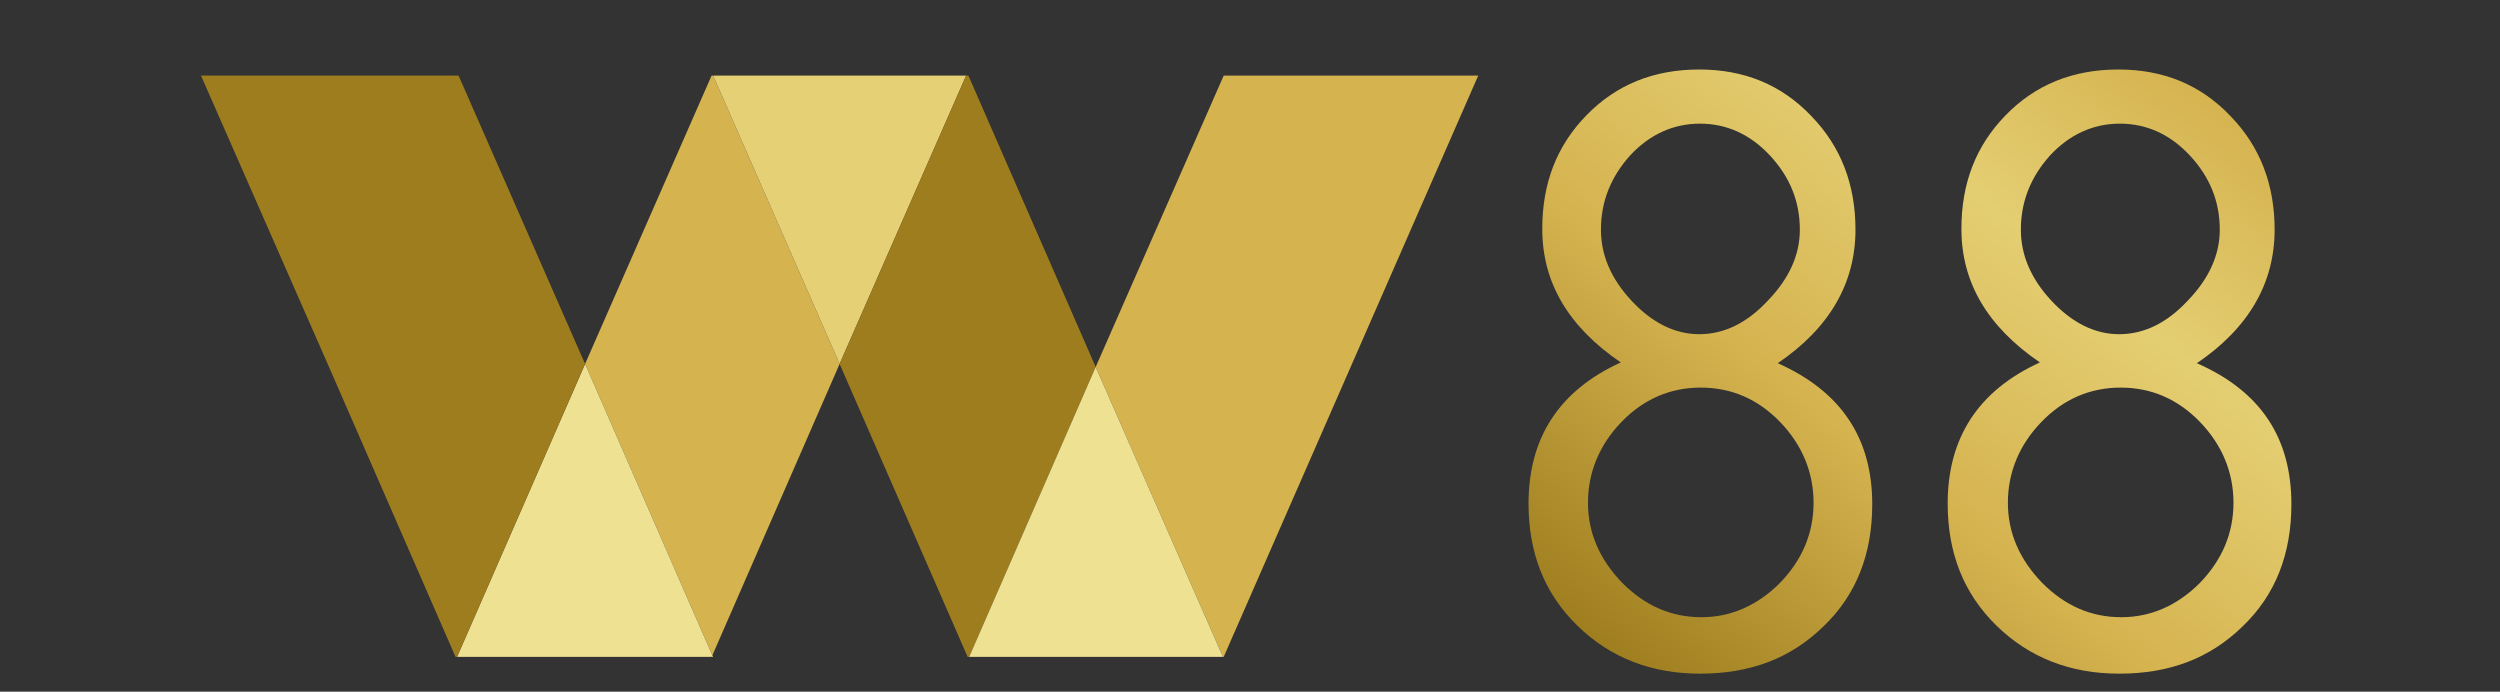 <?xml version="1.0" encoding="utf-8"?>
<svg width="300" height="83" xmlns="http://www.w3.org/2000/svg" xmlns:xlink="http://www.w3.org/1999/xlink" xml:space="preserve" overflow="hidden"><rect width="100%" height="100%" fill="#333333" stroke="none"/><defs><clipPath id="clip0"><rect x="490" y="300" width="300" height="83"/></clipPath><linearGradient x1="198.781" y1="83.566" x2="259.61" y2="6.683" gradientUnits="userSpaceOnUse" spreadMethod="pad" id="fill1"><stop offset="0" stop-color="#9E7D1E"/><stop offset="0.398" stop-color="#D5B34F"/><stop offset="0.725" stop-color="#E4CE72"/><stop offset="1" stop-color="#D5B34F"/></linearGradient></defs><g clip-path="url(#clip0)" transform="translate(-490 -300)"><path d="M13.053 100.695 4.182 100.695 4.182 111.12 0.25 111.12 0.25 88.715 13.053 88.715 13.053 92.099 4.182 92.099 4.182 97.403 12.961 97.403 12.961 100.695 13.052 100.695ZM44.329 99.964C44.329 103.256 43.14 106 40.762 108.286 38.384 110.572 35.549 111.67 32.257 111.67 28.965 111.67 26.13 110.573 23.844 108.286 21.466 106 20.277 103.256 20.277 99.964 20.277 96.58 21.466 93.837 23.844 91.551 26.222 89.265 29.057 88.167 32.349 88.167 35.641 88.167 38.476 89.264 40.854 91.551 43.232 93.838 44.329 96.672 44.329 99.964ZM40.305 99.964C40.305 97.678 39.573 95.757 38.019 94.203 36.465 92.649 34.544 91.825 32.349 91.825 30.063 91.825 28.142 92.648 26.679 94.203 25.124 95.758 24.393 97.77 24.393 100.056 24.393 102.342 25.125 104.263 26.679 105.817 28.234 107.463 30.154 108.195 32.349 108.195 34.544 108.195 36.464 107.372 38.019 105.817 39.574 104.171 40.305 102.25 40.305 99.964ZM75.514 99.964C75.514 103.256 74.325 106 71.947 108.286 69.569 110.572 66.734 111.67 63.442 111.67 60.15 111.67 57.315 110.573 55.029 108.286 52.651 106 51.462 103.256 51.462 99.964 51.462 96.58 52.651 93.837 55.029 91.551 57.407 89.265 60.242 88.167 63.534 88.167 66.826 88.167 69.661 89.264 72.039 91.551 74.325 93.837 75.514 96.672 75.514 99.964ZM71.49 99.964C71.49 97.678 70.758 95.757 69.204 94.203 67.65 92.649 65.729 91.825 63.534 91.825 61.248 91.825 59.327 92.648 57.864 94.203 56.401 95.758 55.578 97.77 55.578 100.056 55.578 102.342 56.31 104.263 57.864 105.817 59.419 107.463 61.339 108.195 63.534 108.195 65.729 108.195 67.649 107.372 69.204 105.817 70.759 104.171 71.49 102.25 71.49 99.964ZM97.37 92.008 91.517 92.008 91.517 111.121 87.676 111.121 87.676 92.008 81.732 92.008 81.732 88.624 97.37 88.624 97.37 92.008ZM119.41 104.719C119.41 107.28 118.495 109.017 116.666 110.023 115.386 110.755 113.374 111.12 110.63 111.12L104.777 111.12 104.777 88.715 110.538 88.715C112.916 88.715 114.745 89.081 115.934 89.812 117.489 90.727 118.312 92.373 118.312 94.659 118.312 97.037 117.397 98.5 115.477 99.232 116.757 99.506 117.672 100.238 118.312 101.244 119.135 102.25 119.409 103.439 119.409 104.719ZM114.563 95.117C114.563 93.745 114.106 92.831 113.191 92.373 112.642 92.099 111.545 91.916 109.99 91.916L108.801 91.916 108.801 98.043 109.99 98.043C111.453 98.043 112.551 97.86 113.099 97.586 114.105 97.22 114.562 96.397 114.562 95.117ZM115.478 104.536C115.478 102.25 113.923 101.061 110.905 101.061L108.71 101.061 108.71 107.828 110.082 107.828C111.728 107.828 112.917 107.645 113.649 107.371 114.838 106.914 115.478 105.999 115.478 104.536ZM147.211 111.212 143.096 111.212 140.627 105.542 132.031 105.542 129.379 111.212 125.355 111.212 136.329 87.801 147.212 111.212ZM139.163 102.25 136.328 95.391 133.402 102.25 139.163 102.25ZM166.324 111.212 154.344 111.212 154.344 88.715 158.276 88.715 158.276 107.737 166.324 107.737 166.324 111.212ZM186.26 111.212 174.28 111.212 174.28 88.715 178.212 88.715 178.212 107.737 186.26 107.737 186.26 111.212ZM228.144 94.477C225.949 92.648 223.571 91.733 221.011 91.733 218.633 91.733 216.713 92.465 215.158 94.019 213.695 95.574 212.872 97.586 212.872 99.963 212.872 102.249 213.604 104.17 215.067 105.724 216.53 107.278 218.359 108.102 220.645 108.102 223.206 108.102 225.675 107.096 227.961 105.176L227.961 109.566C225.949 110.938 223.571 111.669 220.828 111.669 217.353 111.669 214.518 110.572 212.232 108.377 209.946 106.182 208.848 103.347 208.848 99.964 208.848 96.581 210.037 93.745 212.323 91.459 214.609 89.173 217.444 88.075 220.828 88.075 223.389 88.075 225.858 88.898 228.053 90.453L228.053 94.477 228.144 94.477ZM248.995 111.212 237.015 111.212 237.015 88.715 240.947 88.715 240.947 107.737 248.995 107.737 248.995 111.212ZM275.424 102.616C275.424 108.652 272.315 111.67 266.188 111.67 260.061 111.67 256.952 108.652 256.952 102.616L256.952 88.716 260.884 88.716 260.884 102.251C260.884 106.183 262.622 108.195 266.188 108.195 269.754 108.195 271.584 106.183 271.584 102.251L271.584 88.715 275.425 88.715 275.425 102.615ZM299.75 104.719C299.75 107.28 298.836 109.017 297.006 110.023 295.726 110.755 293.714 111.12 290.97 111.12L285.117 111.12 285.117 88.715 290.878 88.715C293.256 88.715 295.085 89.081 296.274 89.812 297.829 90.727 298.652 92.373 298.652 94.659 298.652 97.037 297.738 98.5 295.908 99.232 297.188 99.506 298.103 100.238 298.743 101.244 299.475 102.25 299.749 103.439 299.749 104.719ZM294.903 95.117C294.903 93.745 294.446 92.831 293.531 92.373 292.982 92.099 291.885 91.916 290.33 91.916L289.141 91.916 289.141 98.043 290.33 98.043C291.793 98.043 292.891 97.86 293.439 97.586 294.445 97.22 294.902 96.397 294.902 95.117ZM295.817 104.536C295.817 102.25 294.262 101.061 291.244 101.061L289.049 101.061 289.049 107.828 290.421 107.828C292.067 107.828 293.256 107.645 293.988 107.371 295.268 106.914 295.817 105.999 295.817 104.536Z" fill="#FFFFFF" transform="matrix(1 0 0 1.001 490 300)"/><path d="M85.573 9.062 85.39 9.062 70.21 43.63 85.482 78.564 100.754 43.63Z" fill="#D5B34F" transform="matrix(1 0 0 1.001 490 300)"/><path d="M85.573 9.062 100.754 43.63 115.935 9.062Z" fill="#E5D075" transform="matrix(1 0 0 1.001 490 300)"/><path d="M146.845 9.062 131.481 43.996 146.753 78.747 146.844 78.747 177.388 9.062Z" fill="#D5B34F" transform="matrix(1 0 0 1.001 490 300)"/><path d="M85.39 78.747 85.573 78.747 85.482 78.564Z" fill="#EEE192" transform="matrix(1 0 0 1.001 490 300)"/><path d="M116.209 9.062 115.935 9.062 100.754 43.63 116.118 78.747 116.301 78.747 131.482 43.996Z" fill="#9E7D1E" transform="matrix(1 0 0 1.001 490 300)"/><path d="M131.481 43.996 116.3 78.747 146.753 78.747ZM70.21 43.63 54.846 78.747 85.39 78.747 85.481 78.564Z" fill="#EEE192" transform="matrix(1 0 0 1.001 490 300)"/><path d="M55.029 9.062 54.755 9.062 24.119 9.062 39.483 43.996 54.664 78.747 54.847 78.747 70.21 43.63Z" fill="#9E7D1E" transform="matrix(1 0 0 1.001 490 300)"/><path d="M224.669 60.457C224.669 66.401 222.749 71.34 218.816 75.089 214.884 78.93 210.037 80.759 204.001 80.759 198.148 80.759 193.21 78.839 189.277 74.998 185.344 71.157 183.424 66.31 183.424 60.366 183.424 52.501 187.082 46.831 194.49 43.448 188.18 39.15 185.071 33.846 185.071 27.444 185.071 21.957 186.809 17.476 190.375 13.818 193.941 10.16 198.423 8.331 203.91 8.331 209.306 8.331 213.787 10.16 217.353 13.909 220.92 17.567 222.657 22.14 222.657 27.535 222.657 33.937 219.548 39.332 213.329 43.539 220.919 46.923 224.669 52.501 224.669 60.457ZM217.627 60.274C217.627 56.616 216.255 53.324 213.603 50.58 210.951 47.836 207.75 46.465 204.092 46.465 200.434 46.465 197.233 47.837 194.581 50.58 191.929 53.323 190.557 56.616 190.557 60.274 190.557 63.841 191.929 67.041 194.672 69.876 197.416 72.62 200.525 73.991 204.183 73.991 207.658 73.991 210.859 72.619 213.602 69.876 216.254 67.132 217.626 63.932 217.626 60.274ZM215.981 27.535C215.981 24.151 214.792 21.225 212.414 18.664 210.036 16.103 207.201 14.823 204.001 14.823 200.801 14.823 197.965 16.103 195.588 18.664 193.302 21.225 192.113 24.151 192.113 27.535 192.113 30.553 193.302 33.388 195.771 36.04 198.24 38.692 200.984 40.064 203.91 40.064 206.928 40.064 209.671 38.692 212.141 36.04 214.702 33.388 215.982 30.553 215.982 27.535ZM274.967 60.457C274.967 66.401 273.047 71.34 269.114 75.089 265.182 78.93 260.335 80.759 254.299 80.759 248.446 80.759 243.508 78.839 239.575 74.998 235.642 71.157 233.722 66.31 233.722 60.366 233.722 52.501 237.38 46.831 244.788 43.448 238.478 39.15 235.369 33.846 235.369 27.444 235.369 21.957 237.107 17.476 240.673 13.818 244.239 10.16 248.721 8.331 254.208 8.331 259.604 8.331 264.085 10.16 267.651 13.909 271.218 17.567 272.955 22.14 272.955 27.535 272.955 33.937 269.846 39.332 263.627 43.539 271.309 46.923 274.967 52.501 274.967 60.457ZM268.017 60.274C268.017 56.616 266.645 53.324 263.993 50.58 261.341 47.836 258.14 46.465 254.482 46.465 250.824 46.465 247.623 47.837 244.971 50.58 242.319 53.323 240.947 56.616 240.947 60.274 240.947 63.841 242.319 67.041 245.062 69.876 247.806 72.62 250.915 73.991 254.573 73.991 258.048 73.991 261.249 72.619 263.992 69.876 266.644 67.132 268.016 63.932 268.016 60.274ZM266.371 27.535C266.371 24.151 265.182 21.225 262.804 18.664 260.426 16.103 257.591 14.823 254.391 14.823 251.191 14.823 248.355 16.103 245.978 18.664 243.692 21.225 242.503 24.151 242.503 27.535 242.503 30.553 243.692 33.388 246.161 36.04 248.63 38.692 251.374 40.064 254.3 40.064 257.318 40.064 260.061 38.692 262.531 36.04 265.092 33.388 266.372 30.553 266.372 27.535Z" fill="url(#fill1)" transform="matrix(1 0 0 1.001 490 300)"/></g></svg>
